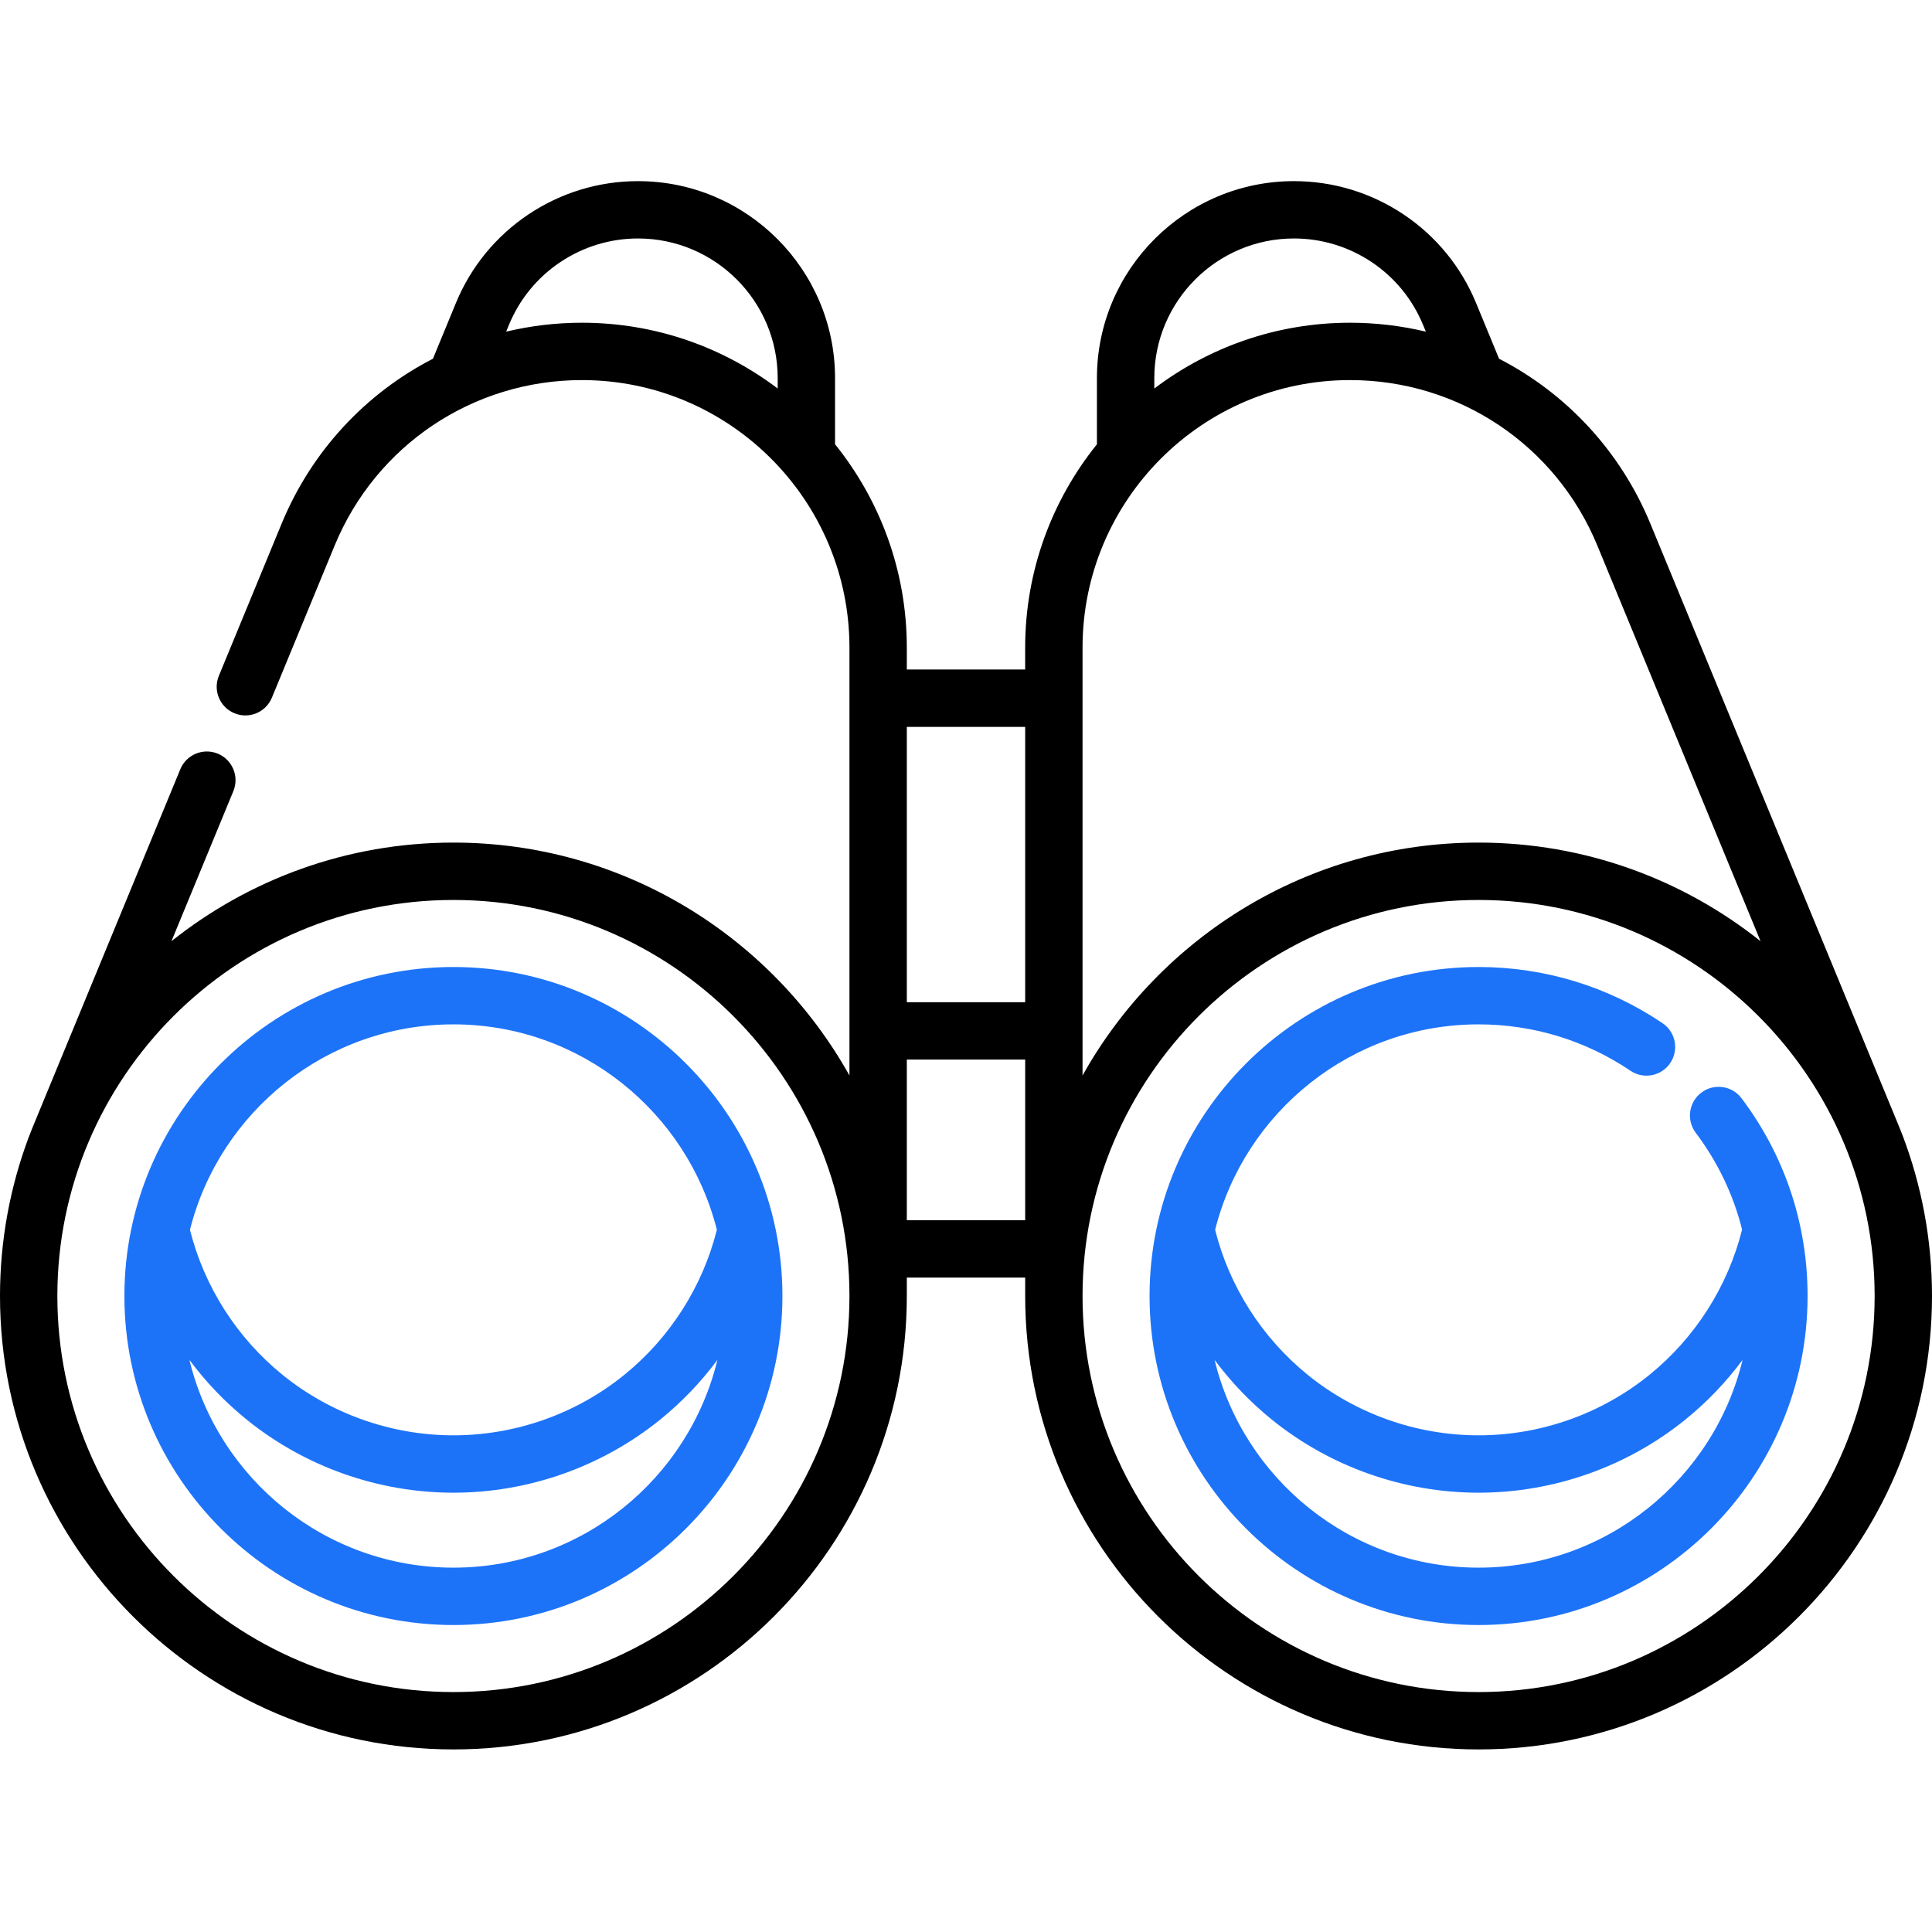 <svg width="90" height="90" viewBox="0 0 90 90" fill="none" xmlns="http://www.w3.org/2000/svg">
<g clip-path="url(#clip0)">
<path d="M21.122 45.047C12.671 45.047 5.795 51.922 5.795 60.373C5.795 68.825 12.671 75.7 21.122 75.7C29.573 75.7 36.448 68.825 36.448 60.373C36.448 51.922 29.573 45.047 21.122 45.047ZM21.122 47.719C27.036 47.719 32.014 51.798 33.394 57.289C32.733 59.93 31.21 62.321 29.079 64.048C26.838 65.864 24.012 66.863 21.123 66.863C18.233 66.863 15.407 65.864 13.165 64.048C11.034 62.321 9.511 59.93 8.849 57.289C10.23 51.798 15.207 47.719 21.122 47.719ZM21.122 73.027C15.169 73.027 10.167 68.896 8.824 63.35C9.588 64.378 10.48 65.312 11.484 66.125C14.199 68.325 17.622 69.536 21.123 69.536C24.622 69.536 28.046 68.325 30.761 66.125C31.764 65.312 32.656 64.378 33.419 63.351C32.075 68.896 27.074 73.027 21.122 73.027Z" fill="#1D73F8"/>
<path d="M88.627 52.884C88.625 52.876 88.369 52.235 88.266 51.995L76.882 24.397C75.479 20.997 72.952 18.317 69.832 16.711L68.761 14.115C68.066 12.43 66.898 11.002 65.38 9.986C63.863 8.973 62.098 8.438 60.277 8.438C55.217 8.438 51.099 12.555 51.099 17.615V20.696C49.011 23.292 47.756 26.585 47.756 30.169V31.188H42.243V30.169C42.243 26.585 40.989 23.292 38.9 20.696V17.615C38.9 12.555 34.783 8.438 29.722 8.438C27.901 8.438 26.137 8.973 24.618 9.987C23.102 11.002 21.933 12.43 21.238 14.115L20.168 16.711C17.048 18.317 14.521 20.997 13.118 24.397L10.196 31.481C9.914 32.164 10.239 32.945 10.922 33.226C11.604 33.508 12.385 33.183 12.666 32.5L15.588 25.416C17.52 20.733 22.043 17.706 27.109 17.706C33.98 17.706 39.571 23.297 39.571 30.169V50.101C35.956 43.634 29.041 39.251 21.121 39.251C16.161 39.251 11.595 40.971 7.987 43.844L10.871 36.853C11.152 36.171 10.827 35.39 10.145 35.108C9.463 34.827 8.682 35.152 8.4 35.834L1.734 51.994C1.63 52.234 1.345 52.946 1.332 52.991C0.472 55.29 0 57.778 0 60.373C0 72.019 9.475 81.495 21.122 81.495C32.768 81.495 42.243 72.019 42.243 60.373V59.514H47.757V60.373C47.757 72.019 57.232 81.495 68.878 81.495C80.525 81.495 90 72.019 90 60.373C90 57.737 89.513 55.213 88.627 52.884ZM27.109 15.034C25.9 15.034 24.718 15.178 23.579 15.449L23.709 15.134C24.201 13.939 25.03 12.927 26.103 12.209C27.18 11.49 28.431 11.109 29.722 11.109C33.309 11.109 36.228 14.028 36.228 17.615V18.099C33.69 16.177 30.531 15.034 27.109 15.034ZM60.278 11.109C61.569 11.109 62.82 11.49 63.895 12.207C64.97 12.927 65.799 13.939 66.291 15.134L66.421 15.449C65.282 15.178 64.1 15.034 62.891 15.034C59.469 15.034 56.31 16.177 53.772 18.099V17.615C53.772 14.028 56.69 11.109 60.278 11.109ZM50.429 30.169C50.429 23.297 56.019 17.706 62.891 17.706C67.957 17.706 72.48 20.733 74.411 25.416L82.013 43.844C78.405 40.971 73.838 39.251 68.878 39.251C60.958 39.251 54.044 43.634 50.429 50.1V30.169ZM47.757 33.861V46.687H42.243V33.861H47.757ZM21.122 78.823C10.949 78.823 2.672 70.547 2.672 60.373C2.672 50.2 10.949 41.924 21.122 41.924C31.295 41.924 39.571 50.2 39.571 60.373C39.571 70.547 31.295 78.823 21.122 78.823ZM42.243 56.841V49.359H47.757V56.841H42.243ZM68.878 78.823C58.705 78.823 50.429 70.547 50.429 60.373C50.429 50.2 58.705 41.924 68.878 41.924C79.051 41.924 87.328 50.2 87.328 60.373C87.328 70.547 79.051 78.823 68.878 78.823Z" fill="black"/>
<path d="M79.257 50.897C78.667 51.34 78.549 52.178 78.993 52.768C80.02 54.132 80.747 55.657 81.153 57.279C80.493 59.923 78.969 62.319 76.834 64.048C74.594 65.864 71.768 66.863 68.878 66.863C65.989 66.863 63.162 65.864 60.921 64.048C58.79 62.322 57.267 59.931 56.605 57.291C57.985 51.798 62.963 47.719 68.878 47.719C71.414 47.719 73.86 48.466 75.952 49.879C76.564 50.293 77.394 50.132 77.807 49.52C78.22 48.908 78.06 48.078 77.448 47.665C74.913 45.952 71.949 45.047 68.878 45.047C60.427 45.047 53.551 51.922 53.551 60.373C53.551 68.825 60.427 75.7 68.878 75.7C77.329 75.7 84.204 68.825 84.204 60.373C84.204 57.019 83.14 53.833 81.127 51.16C80.684 50.571 79.846 50.453 79.257 50.897ZM68.878 73.027C62.927 73.027 57.925 68.897 56.581 63.352C57.344 64.378 58.236 65.312 59.239 66.125C61.955 68.325 65.378 69.536 68.879 69.536C72.378 69.536 75.801 68.325 78.517 66.125C79.52 65.312 80.413 64.377 81.176 63.35C79.833 68.896 74.83 73.027 68.878 73.027Z" fill="#1D73F8"/>
</g>
<defs>
<clipPath id="clip0">
<rect width="90" height="90" fill="white"/>
</clipPath>
</defs>
</svg>
